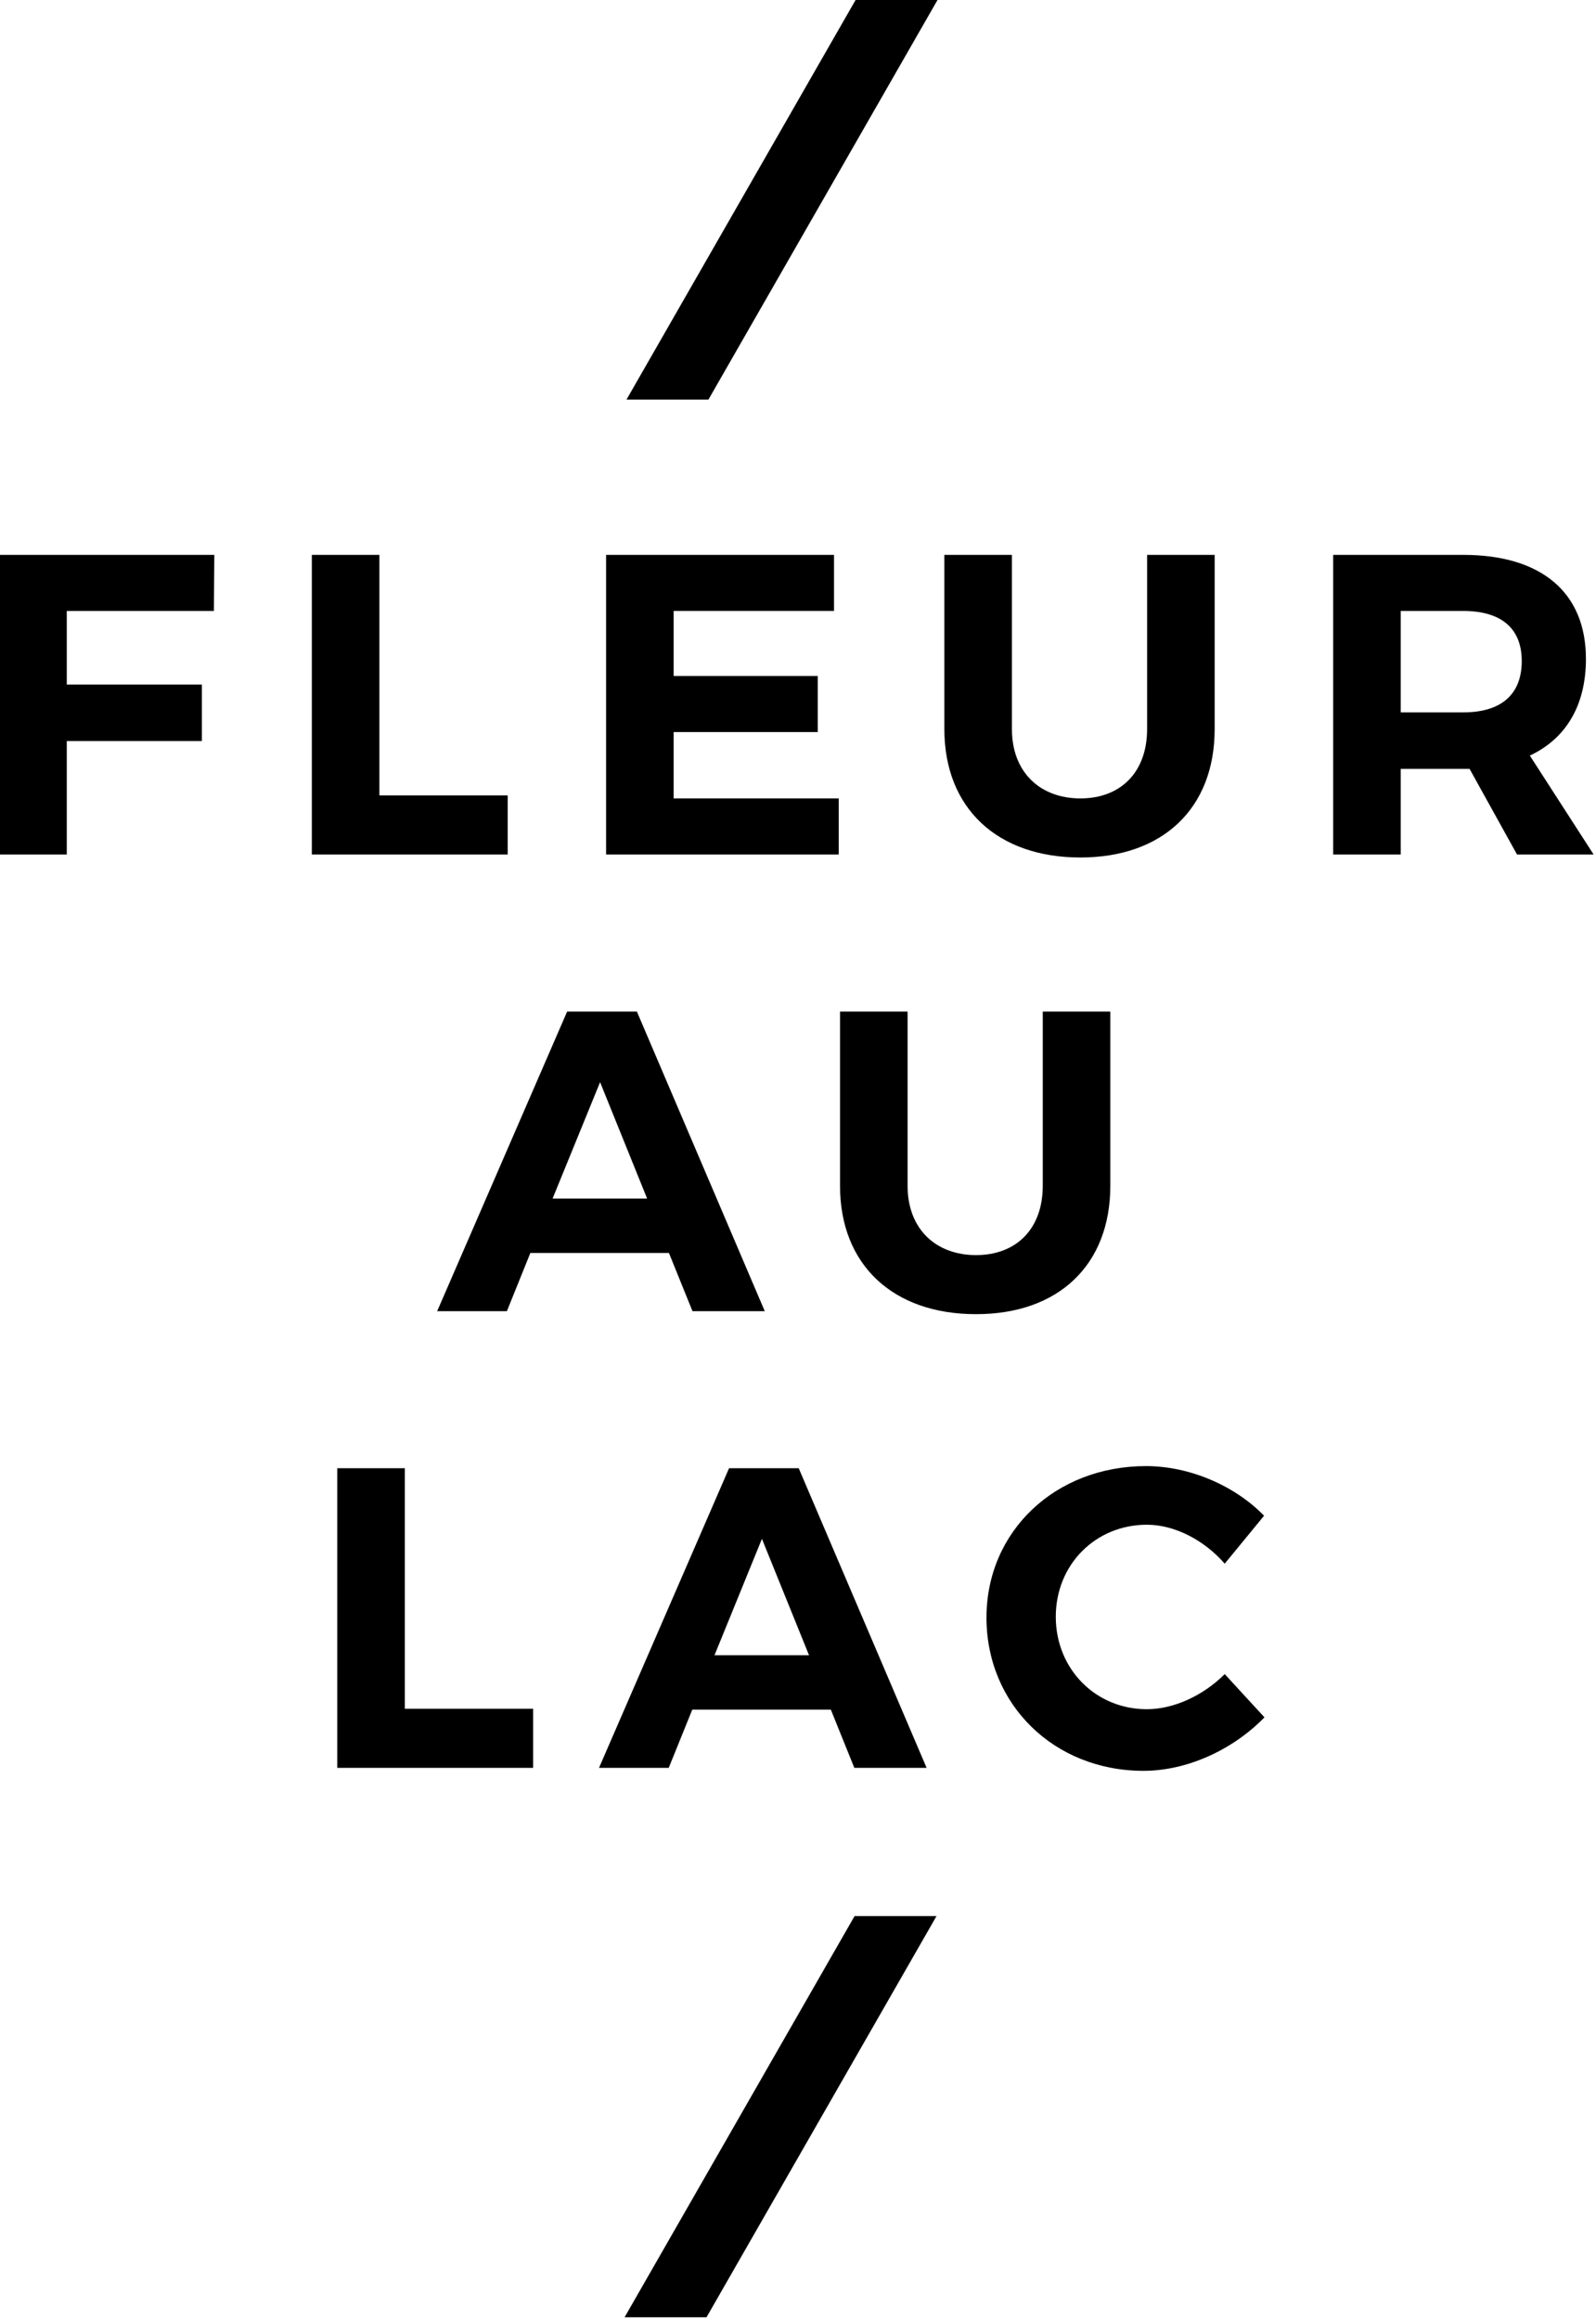 <?xml version="1.0" encoding="UTF-8" standalone="no"?>
<!DOCTYPE svg PUBLIC "-//W3C//DTD SVG 1.1//EN" "http://www.w3.org/Graphics/SVG/1.1/DTD/svg11.dtd">
<svg width="100%" height="100%" viewBox="0 0 612 889" version="1.1" xmlns="http://www.w3.org/2000/svg" xmlns:xlink="http://www.w3.org/1999/xlink" xml:space="preserve" xmlns:serif="http://www.serif.com/" style="fill-rule:evenodd;clip-rule:evenodd;stroke-linejoin:round;stroke-miterlimit:2;">
    <g transform="matrix(1,0,0,1,-866.807,-248.125)">
        <g>
            <g transform="matrix(2.588,0,0,0.798,-1754.18,-312.669)">
                <path d="M1012.62,969.224L1012.62,1113.12L1022.64,1113.12L1022.64,1058.64L1042.66,1058.64L1042.66,1031.51L1022.64,1031.51L1022.64,996.152L1044.44,996.152L1044.5,969.224L1012.62,969.224Z" style="fill-rule:nonzero;"/>
            </g>
            <g transform="matrix(2.588,0,0,0.798,-1754.18,-312.669)">
                <path d="M1058.95,969.224L1058.95,1113.12L1087.97,1113.12L1087.97,1084.75L1068.96,1084.75L1068.96,969.224L1058.95,969.224Z" style="fill-rule:nonzero;"/>
            </g>
            <g transform="matrix(2.588,0,0,0.798,-1754.18,-312.669)">
                <path d="M1102.55,969.224L1102.55,1113.12L1137.02,1113.12L1137.02,1086.19L1112.56,1086.19L1112.56,1054.33L1133.91,1054.33L1133.91,1027.4L1112.56,1027.4L1112.56,996.152L1136.32,996.152L1136.32,969.224L1102.55,969.224Z" style="fill-rule:nonzero;"/>
            </g>
            <g transform="matrix(2.588,0,0,0.798,-1754.18,-312.669)">
                <path d="M1162.68,1052.89L1162.68,969.224L1152.67,969.224L1152.67,1052.89C1152.67,1090.91 1160.53,1114.56 1172.82,1114.56C1185.05,1114.56 1192.72,1090.91 1192.72,1052.89L1192.72,969.224L1182.71,969.224L1182.71,1052.89C1182.71,1073.65 1178.78,1086.19 1172.82,1086.19C1166.87,1086.19 1162.68,1073.65 1162.68,1052.89Z" style="fill-rule:nonzero;"/>
            </g>
            <g transform="matrix(2.588,0,0,0.798,-1754.18,-312.669)">
                <path d="M1248.87,1113.12L1239.42,1065.63C1244.81,1057.41 1247.73,1041.38 1247.73,1019.18C1247.73,987.313 1241.14,969.224 1229.54,969.224L1210.28,969.224L1210.28,1113.12L1220.29,1113.12L1220.29,1072L1230.49,1072L1237.52,1113.12L1248.87,1113.12ZM1220.29,996.152L1229.54,996.152C1235.05,996.152 1238.22,1004.17 1238.22,1020.2C1238.22,1036.65 1235.05,1044.87 1229.54,1044.87L1220.29,1044.87L1220.29,996.152Z" style="fill-rule:nonzero;"/>
            </g>
            <g transform="matrix(2.588,0,0,0.798,-1754.18,-312.669)">
                <path d="M1115.35,1332.44L1126.06,1332.44L1107.11,1188.54L1096.78,1188.54L1077.52,1332.44L1087.85,1332.44L1091.33,1304.48L1111.86,1304.48L1115.35,1332.44ZM1094.62,1278.37L1101.66,1222.46L1108.63,1278.37L1094.62,1278.37Z" style="fill-rule:nonzero;"/>
            </g>
            <g transform="matrix(2.588,0,0,0.798,-1754.18,-312.669)">
                <path d="M1147.22,1272.21L1147.22,1188.54L1137.21,1188.54L1137.21,1272.21C1137.21,1310.24 1145.07,1333.88 1157.36,1333.88C1169.59,1333.88 1177.26,1310.24 1177.26,1272.21L1177.26,1188.54L1167.25,1188.54L1167.25,1272.21C1167.25,1292.97 1163.32,1305.51 1157.36,1305.51C1151.4,1305.51 1147.22,1292.97 1147.22,1272.21Z" style="fill-rule:nonzero;"/>
            </g>
            <g transform="matrix(2.588,0,0,0.798,-1754.18,-312.669)">
                <path d="M1062.72,1407.86L1062.72,1551.76L1091.74,1551.76L1091.74,1523.39L1072.73,1523.39L1072.73,1407.86L1062.72,1407.86Z" style="fill-rule:nonzero;"/>
            </g>
            <g transform="matrix(2.588,0,0,0.798,-1754.18,-312.669)">
                <path d="M1139.33,1551.76L1150.04,1551.76L1131.09,1407.86L1120.77,1407.86L1101.5,1551.76L1111.83,1551.76L1115.32,1523.8L1135.85,1523.8L1139.33,1551.76ZM1118.61,1497.69L1125.64,1441.78L1132.62,1497.69L1118.61,1497.69Z" style="fill-rule:nonzero;"/>
            </g>
            <g transform="matrix(2.588,0,0,0.798,-1754.18,-312.669)">
                <path d="M1194.21,1453.7L1200.04,1430.68C1195.67,1416.09 1188.95,1406.84 1182.55,1406.84C1169.12,1406.84 1158.91,1438.08 1158.91,1479.61C1158.91,1521.33 1168.93,1553.19 1182.17,1553.19C1188.63,1553.19 1195.41,1543.12 1200.1,1527.5L1194.21,1506.74C1191.04,1517.02 1186.67,1523.6 1182.68,1523.6C1175.07,1523.6 1169.18,1504.27 1169.18,1479.19C1169.18,1454.12 1175.07,1435 1182.68,1435C1186.8,1435 1191.17,1442.4 1194.21,1453.7Z" style="fill-rule:nonzero;"/>
            </g>
            <g transform="matrix(2.43,0,-0.565,0.985,11.481,-1165.38)">
                <rect x="820.657" y="1434.42" width="12.929" height="156.09"/>
            </g>
            <g transform="matrix(2.43,0,-0.565,0.985,10.752,-430.463)">
                <rect x="820.657" y="1434.42" width="12.929" height="156.09"/>
            </g>
        </g>
    </g>
</svg>
